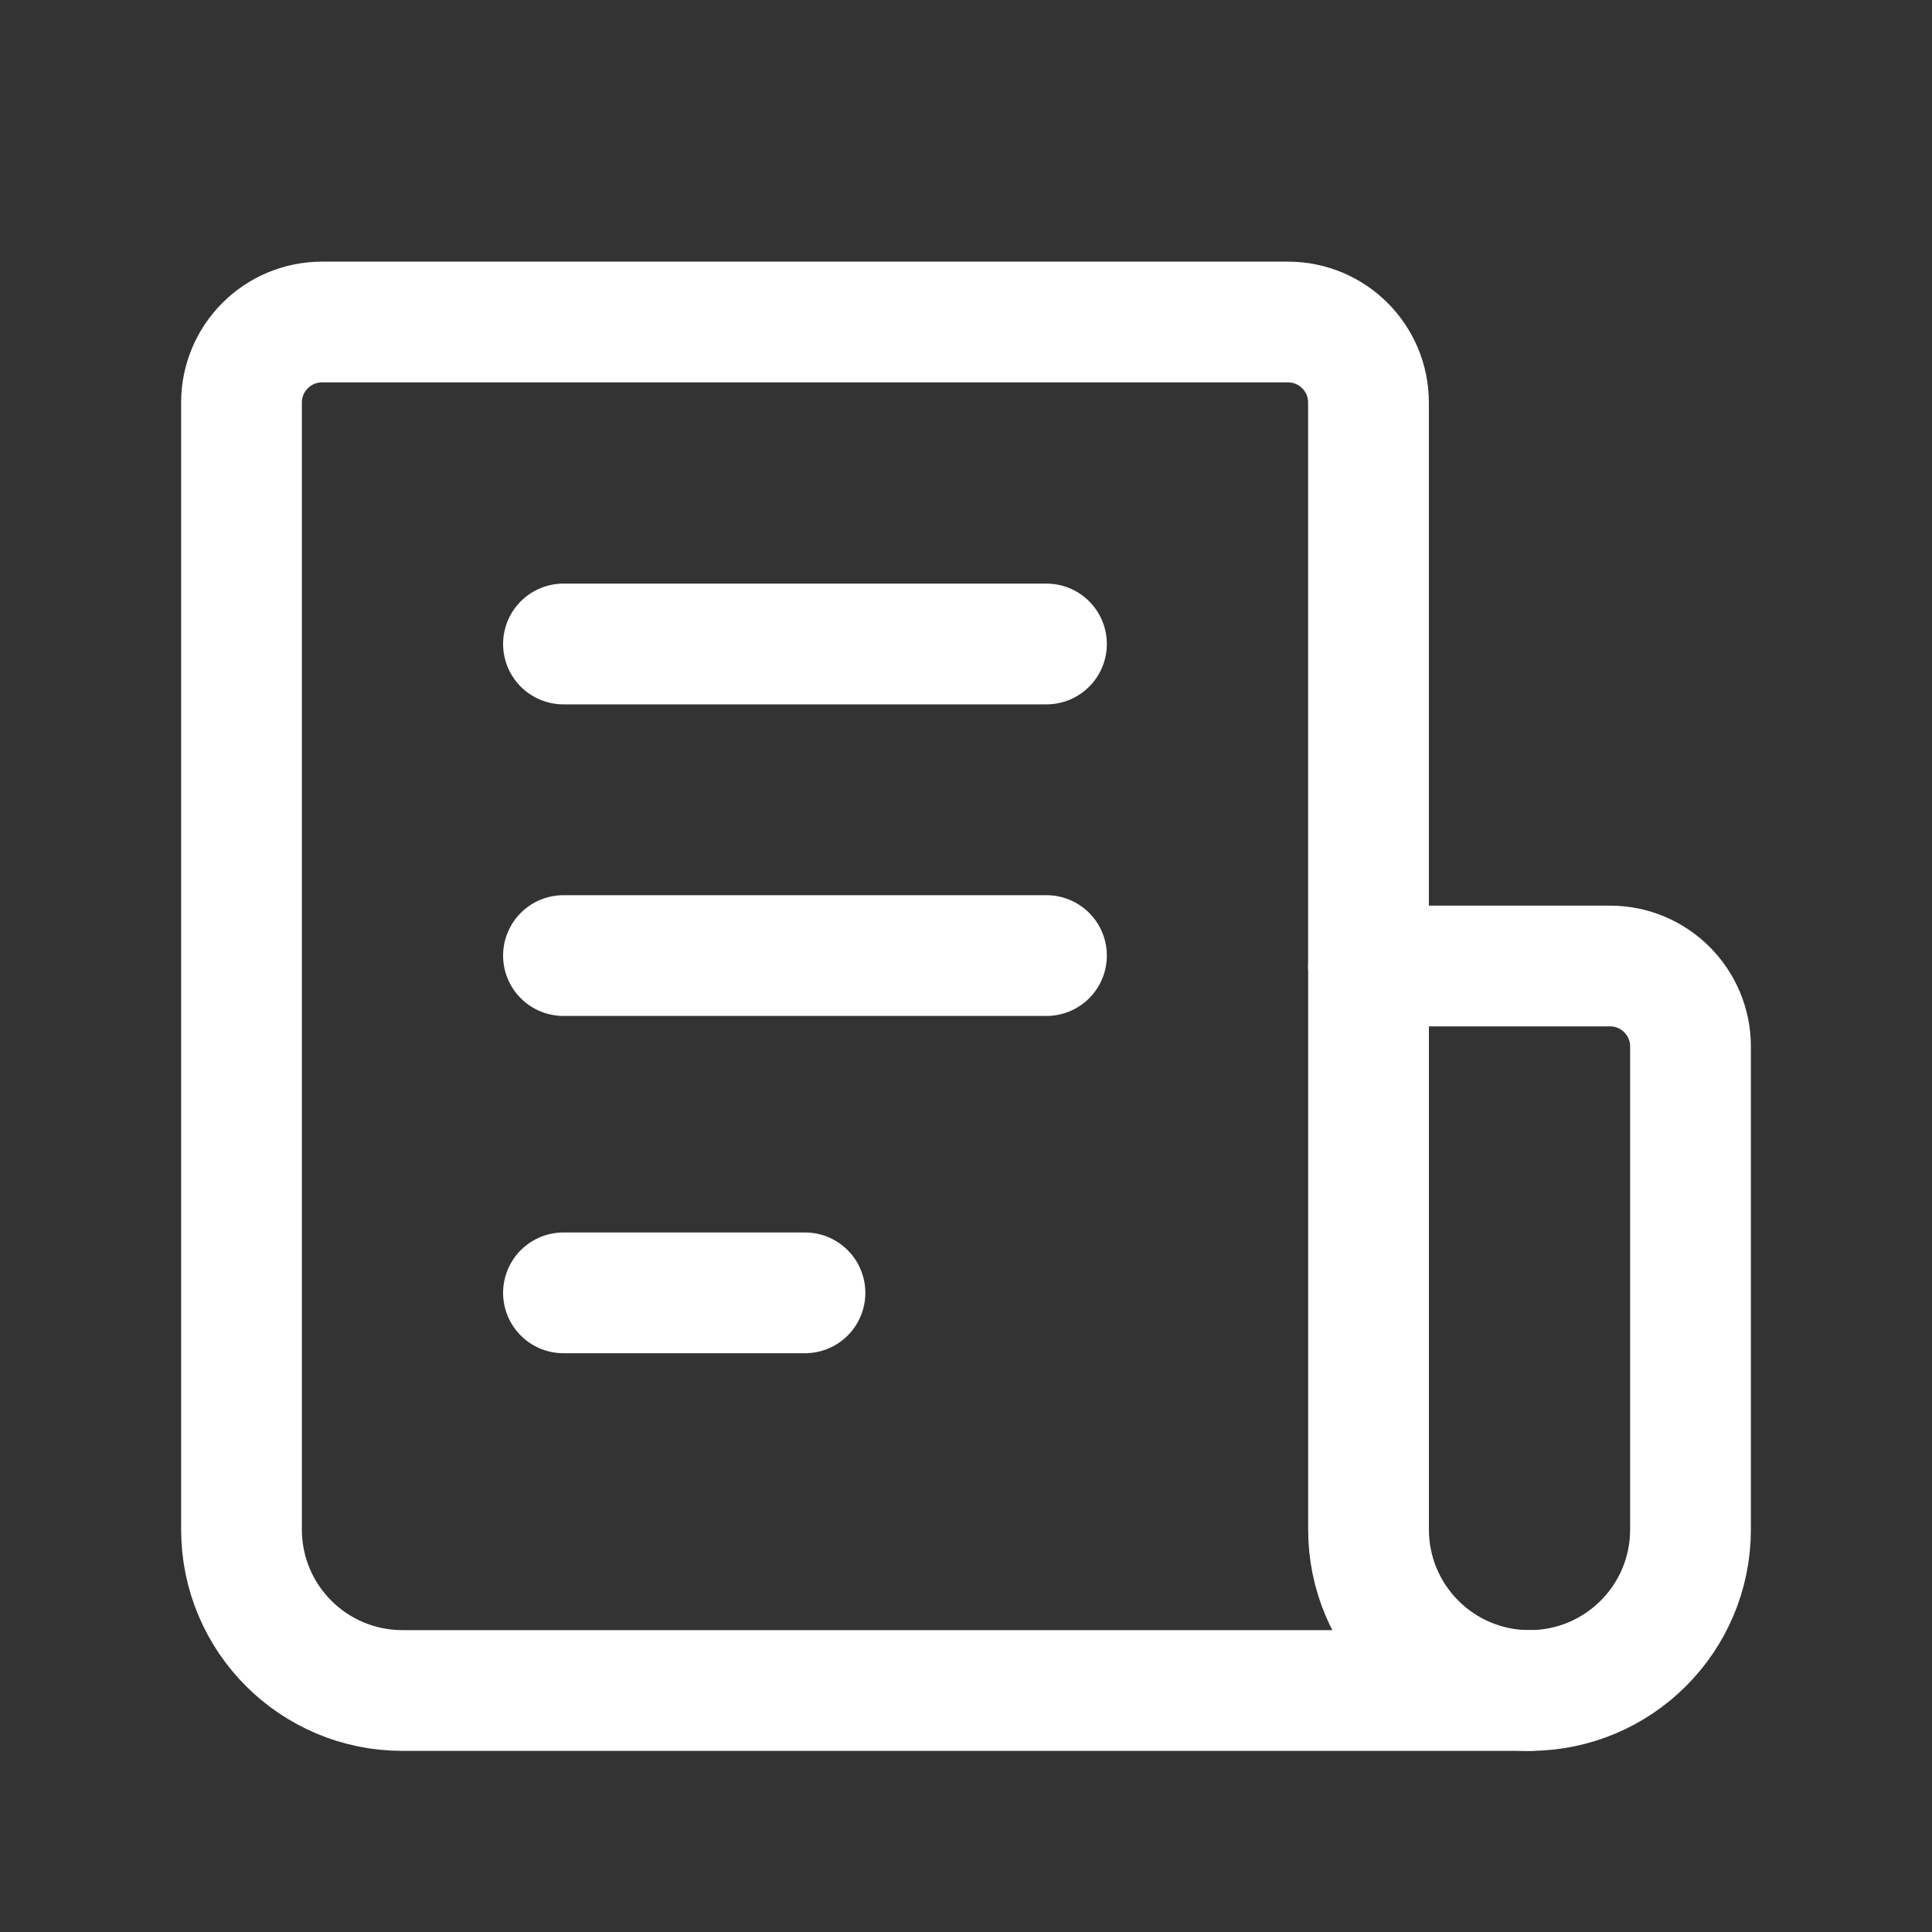 <?xml version="1.0" encoding="UTF-8"?>
<svg xmlns="http://www.w3.org/2000/svg" width="40" height="40" viewBox="0 0 40 40" fill="none">
  <rect x="0" y="0" width="40" height="40" fill="#333333" stroke="none"/>
  <path fill-rule="evenodd" clip-rule="evenodd" d="M31.667 35V35C33.508 35 35 33.508 35 31.667V21.667C35 20.747 34.254 20 33.334 20H28.334V31.667C28.334 33.508 29.825 35 31.667 35Z" stroke="white" stroke-width="2.5" stroke-linecap="round" stroke-linejoin="round"></path>
  <path d="M11.666 13.333H21.666" stroke="white" stroke-width="2.5" stroke-linecap="round" stroke-linejoin="round"></path>
  <path d="M11.666 19.784H21.666" stroke="white" stroke-width="2.5" stroke-linecap="round" stroke-linejoin="round"></path>
  <path d="M11.666 26.767H16.666" stroke="white" stroke-width="2.5" stroke-linecap="round" stroke-linejoin="round"></path>
  <path d="M28.333 20V8.334C28.333 7.414 27.587 6.667 26.667 6.667H6.667C5.747 6.667 5 7.414 5 8.334V31.667C5 33.509 6.492 35 8.333 35H31.667" stroke="white" stroke-width="2.5" stroke-linecap="round" stroke-linejoin="round"></path>
</svg>
